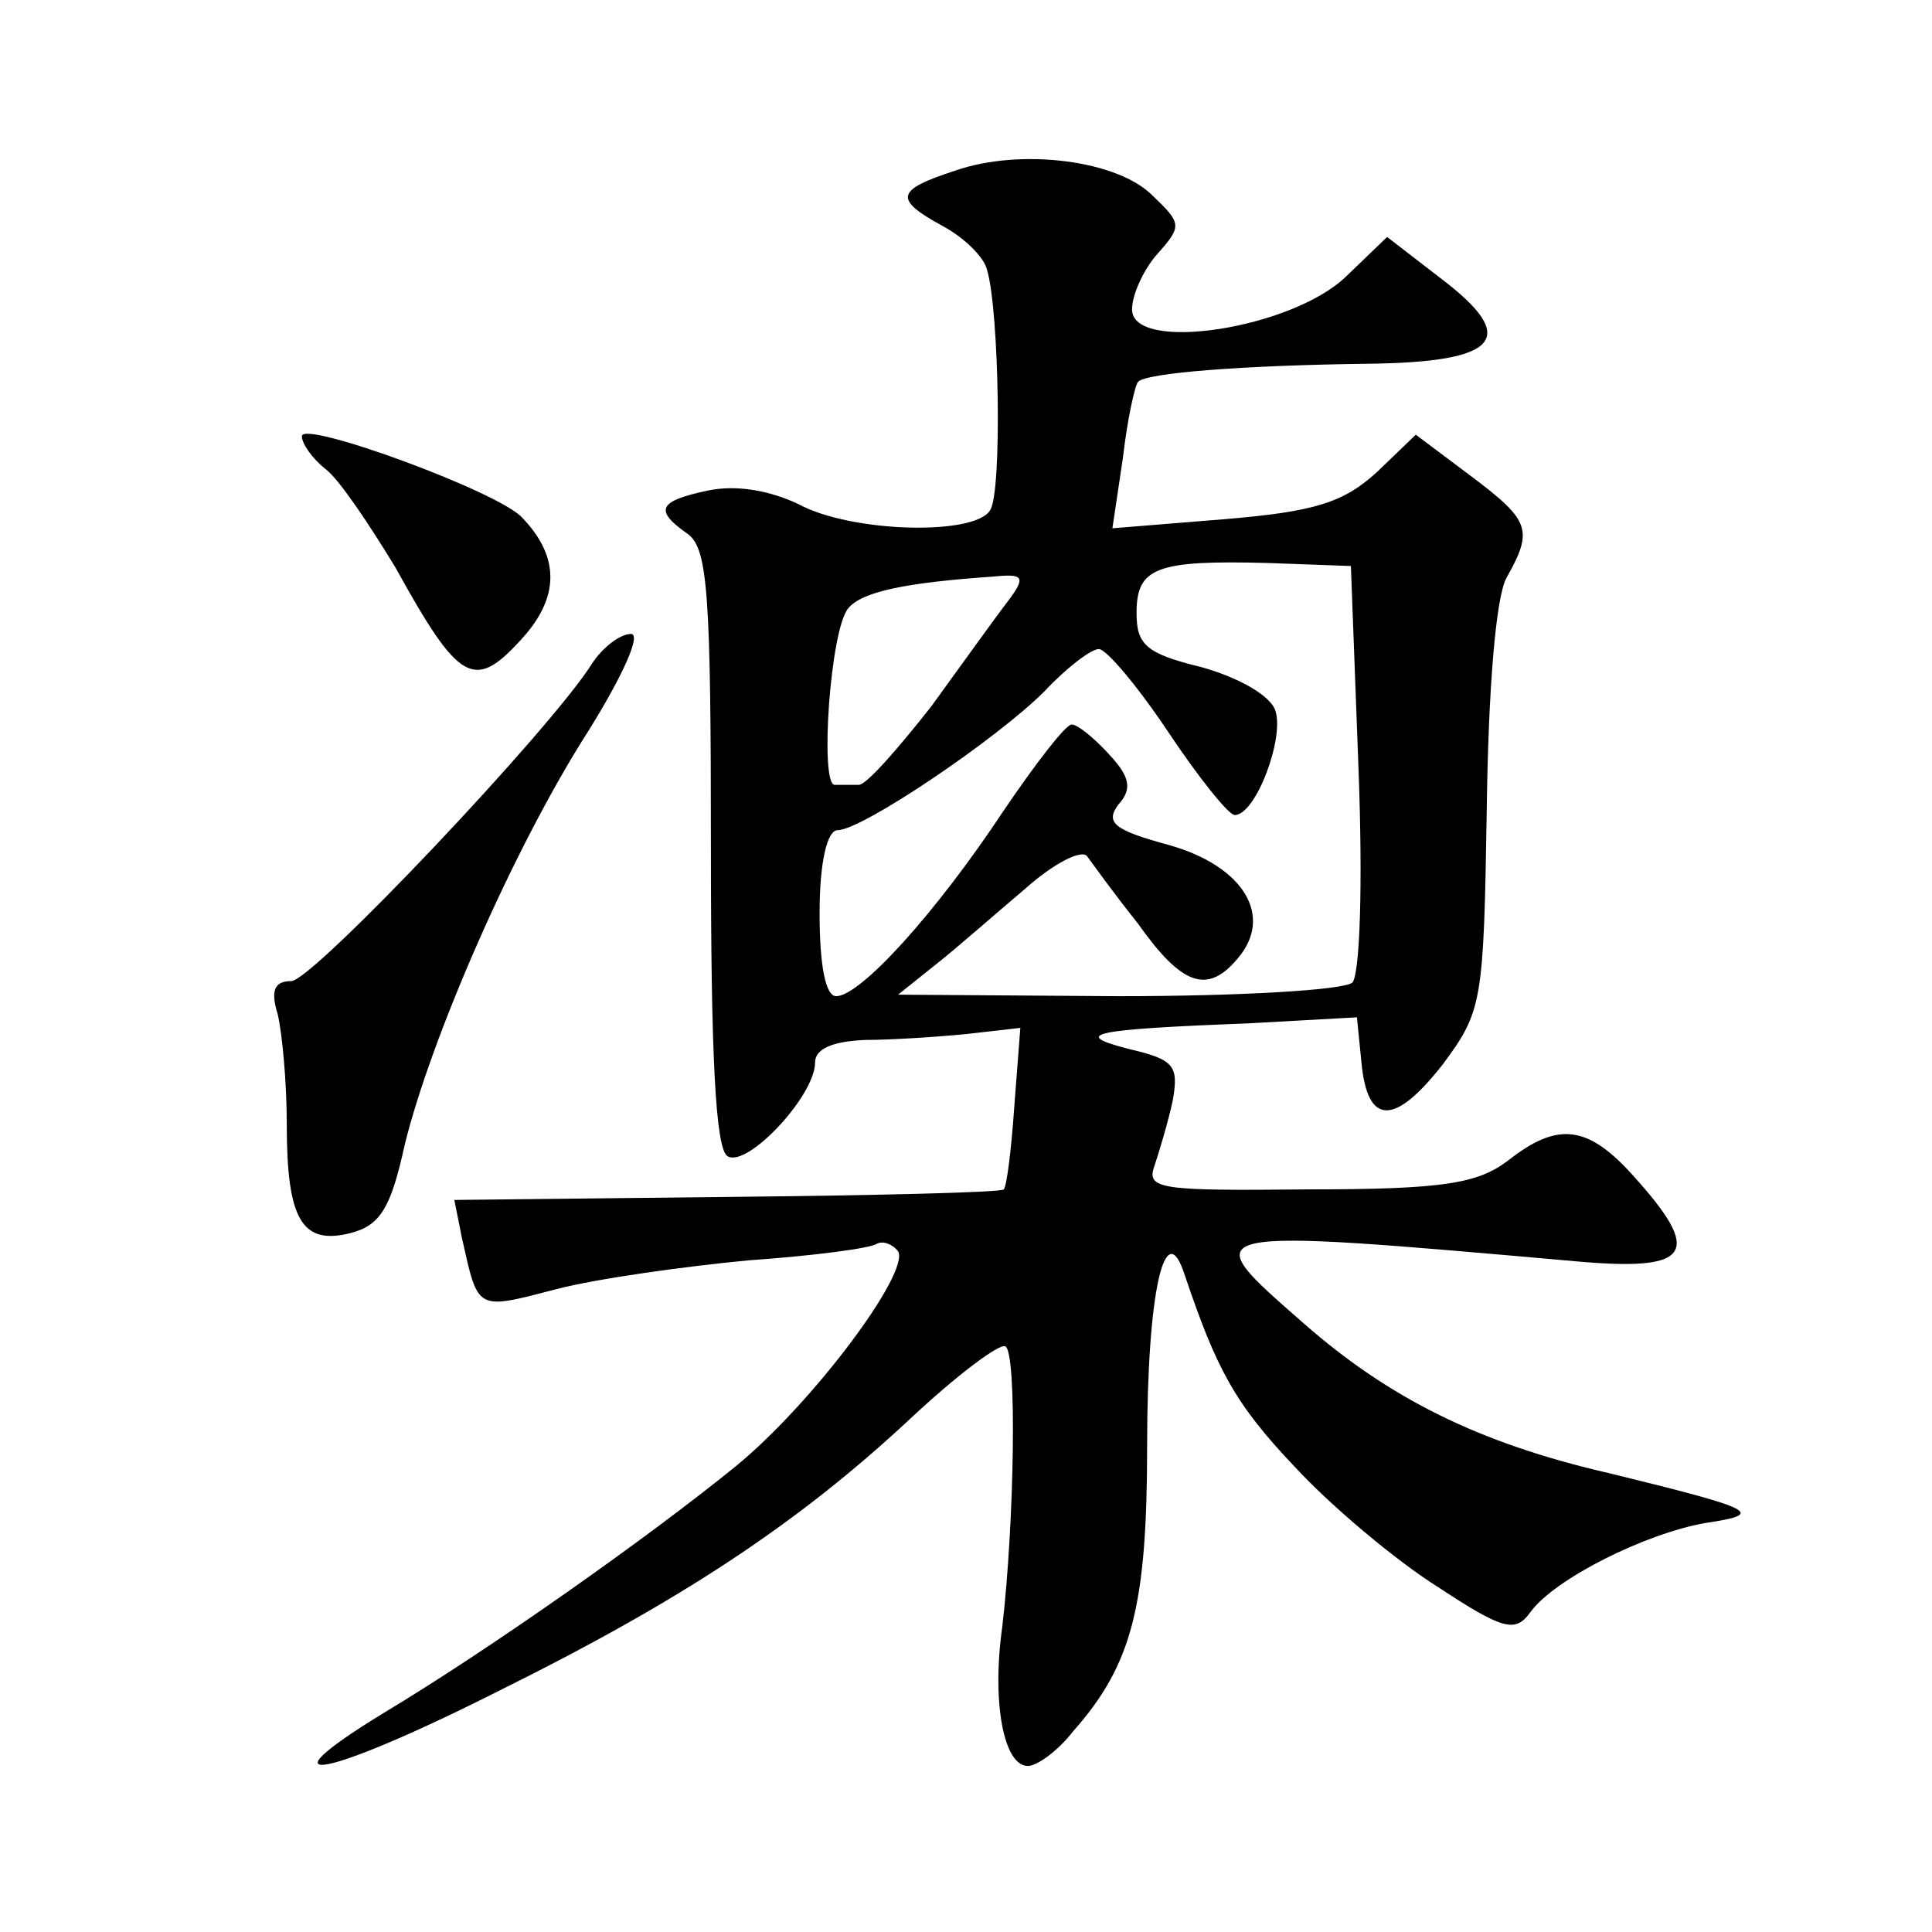 <?xml version="1.0" standalone="no"?>
<!DOCTYPE svg PUBLIC "-//W3C//DTD SVG 20010904//EN"
 "http://www.w3.org/TR/2001/REC-SVG-20010904/DTD/svg10.dtd">
<svg version="1.0" xmlns="http://www.w3.org/2000/svg"
 width="128pt" height="128pt" viewBox="0 0 128 128"
 preserveAspectRatio="xMidYMid meet">
<g transform="translate(0,128) scale(0.1,-0.1)"
fill="#0" stroke="none">
<path d="M633 1167 c-40 -13 -41 -19 -8 -37 13 -7 27 -20 29 -29 8 -27 10 -147
2 -159 -10 -17 -92 -15 -127 4 -19 9 -41 13 -60 9 -33 -7 -36 -13 -13 -29 13 -10
15 -41 15 -208 0 -137 3 -199 11 -204 13 -8 58 40 58 62 0 9 11 14 33 15 17 0 48
2 68 4 l35 4 -4 -52 c-2 -29 -5 -53 -7 -55 -1 -2 -84 -4 -183 -5 l-181 -2 5 -25
c11 -49 9 -48 63 -34 27 7 85 15 127 19 43 3 81 8 85 11 4 2 10 0 14 -5 8 -14 -56
-100 -107 -142 -59 -48 -164 -122 -234 -164 -85 -52 -38 -43 77 15 119 59 197 110
272 180 31 29 59 50 63 48 8 -3 6 -118 -2 -186 -7 -50 1 -92 17 -92 6 0 20 10 30
23 39 44 49 83 49 189 0 103 12 154 25 113 21 -62 33 -85 73 -127 24 -26 67 -62
94 -79 44 -29 52 -31 62 -17 16 22 76 52 116 59 40 6 34 9 -64 33 -87 20 -146 50
-202 99 -73 64 -76 64 184 41 72 -6 80 6 35 56 -31 35 -51 37 -84 11 -20 -15 -42
-19 -132 -19 -99 -1 -108 0 -102 16 3 9 9 29 12 43 4 23 1 27 -29 34 -39 10 -25
13 79 17 l72 4 3 -30 c4 -42 22 -42 54 -1 26 35 27 41 29 168 1 80 6 141 13 154
18 32 16 38 -24 68 l-36 27 -26 -25 c-22 -20 -41 -26 -101 -31 l-74 -6 7 47 c3
26 8 48 10 50 5 6 71 11 152 12 88 1 101 17 48 57 l-35 27 -27 -26 c-36 -35 -142
-51 -142 -22 0 10 8 27 17 37 16 18 16 20 -3 38 -23 24 -88 32 -131 17z m267 -395
c3 -78 1 -137 -4 -143 -6 -5 -75 -9 -155 -9 l-146 1 25 20 c14 11 40 34 59 50 19
17 37 26 41 22 3 -4 18 -25 34 -45 29 -41 46 -47 66 -23 24 28 4 61 -45 75 -37
10 -43 15 -34 27 9 10 8 18 -6 33 -10 11 -21 20 -25 20 -4 0 -24 -26 -45 -57 -45
-68 -95 -123 -111 -123 -7 0 -11 20 -11 55 0 34 5 55 12 55 16 0 105 60 137 92
15 16 31 28 36 28 5 0 26 -25 46 -55 20 -30 40 -55 44 -55 14 0 33 51 27 69 -3
10 -24 22 -49 29 -37 9 -43 15 -43 36 0 30 13 35 87 33 l55 -2 5 -133z m-232 110
c-7 -9 -30 -41 -51 -70 -22 -28 -43 -52 -48 -52 -5 0 -12 0 -16 0 -10 0 -3 103
9 117 9 11 38 17 96 21 20 2 22 0 10 -16z M200 991 c0 -5 7 -15 16 -22 9 -7 29
-37 46 -65 42 -76 52 -82 83 -48 26 28 26 55 1 81 -15 17 -146 65 -146 54z M392
840 c-27 -43 -185 -210 -199 -210 -11 0 -14 -6 -9 -22 3 -13 6 -45 6 -73 0 -63
10 -80 42 -72 20 5 27 17 36 58 17 70 72 197 122 275 23 37 35 64 28 64 -7 0 -19
-9 -26 -20z"/>
</g>
</svg>
